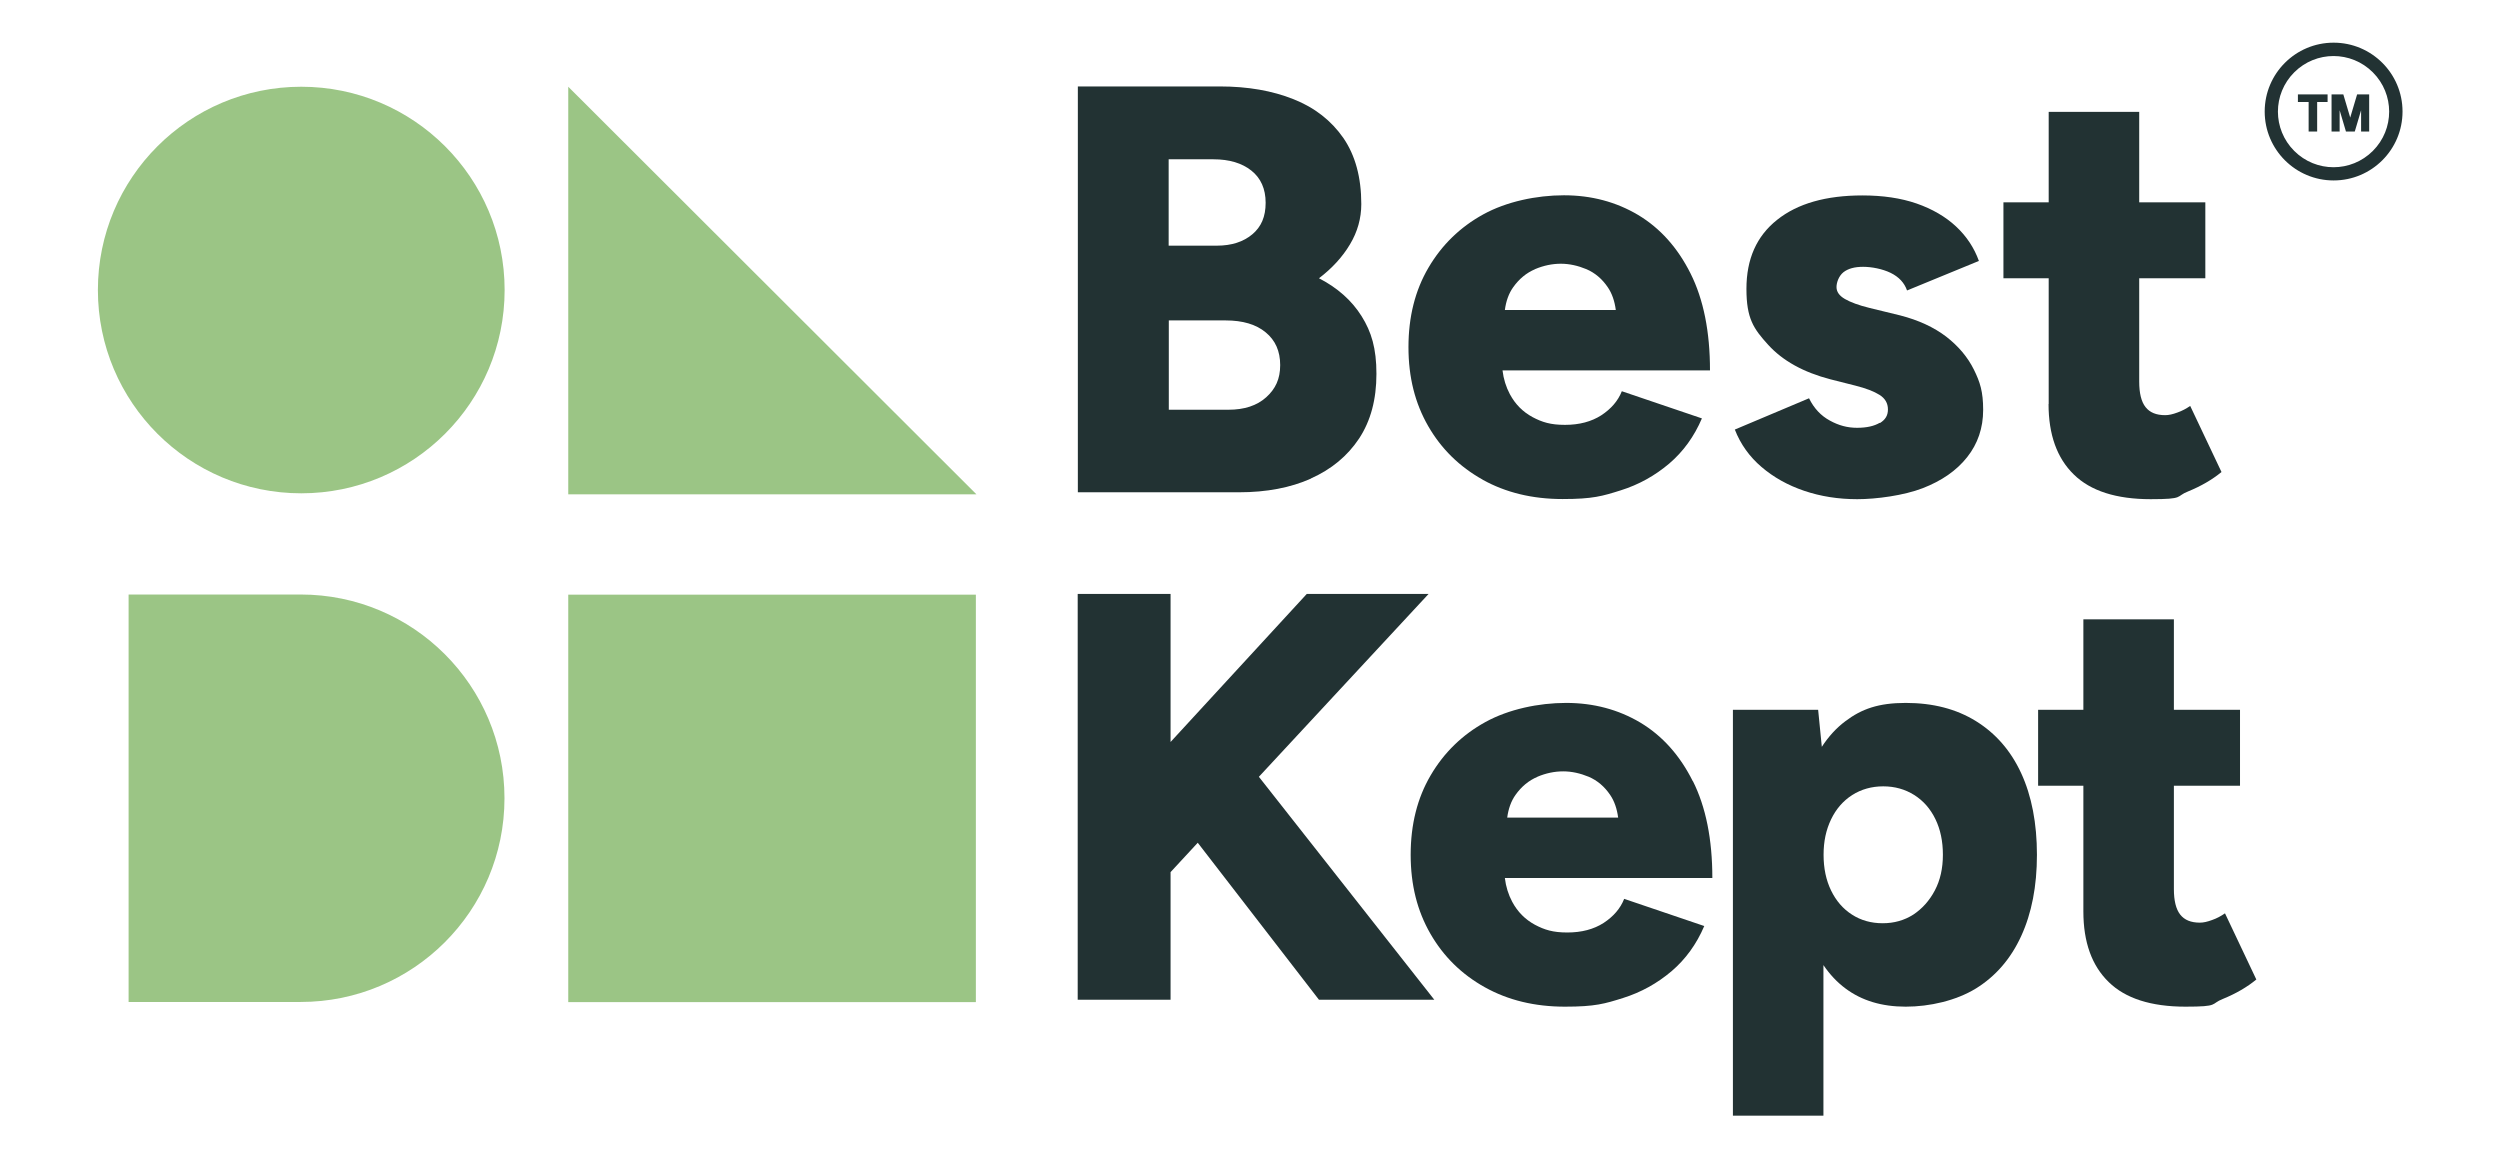 <svg xmlns="http://www.w3.org/2000/svg" fill="none" viewBox="0 0 996 462" height="462" width="996">
<path fill="#9BC585" d="M120.022 196.535C164.769 196.535 201.043 160.275 201.043 115.545C201.043 70.816 164.769 34.556 120.022 34.556C75.275 34.556 39 70.816 39 115.545C39 160.275 75.275 196.535 120.022 196.535Z"></path>
<path fill="#9BC585" d="M388.786 236.913H226.392V399.243H388.786V236.913Z"></path>
<path fill="#9BC585" d="M51.235 236.854V399.184H119.788C164.631 399.184 200.985 362.844 200.985 318.019C200.985 273.194 164.631 236.854 119.788 236.854H51.235Z"></path>
<path fill="#223233" d="M522.262 190.624C530.399 186.996 536.839 181.671 541.463 174.707C546.088 167.685 548.371 159.141 548.371 148.959C548.371 138.777 546.381 132.223 542.458 125.961C538.536 119.7 532.858 114.667 525.481 110.864C530.692 106.884 534.848 102.378 537.834 97.346C540.819 92.372 542.341 86.988 542.341 81.312C542.341 70.661 539.941 61.884 535.199 54.978C530.399 48.073 523.784 42.865 515.354 39.53C506.865 36.136 497.089 34.438 486.024 34.438H429.415V196.125H493.635C504.582 196.125 514.124 194.311 522.262 190.683V190.624ZM465.652 63.464H483.449C489.771 63.464 494.806 64.985 498.552 67.97C502.299 70.954 504.231 75.226 504.231 80.785C504.231 86.344 502.475 90.382 498.904 93.367C495.332 96.351 490.649 97.873 484.795 97.873H465.593V63.464H465.652ZM465.652 163.238V127.658H488.307C495.098 127.658 500.426 129.238 504.231 132.398C508.095 135.558 510.026 139.889 510.026 145.448C510.026 151.007 508.153 154.928 504.465 158.264C500.777 161.599 495.742 163.238 489.42 163.238H465.652Z"></path>
<path fill="#223233" d="M590.638 191.093C599.888 196.242 610.484 198.817 622.544 198.817C634.603 198.817 638.408 197.647 645.667 195.364C652.927 193.082 659.308 189.513 664.986 184.714C670.606 179.916 674.938 173.947 678.041 166.69L646.136 155.864C644.614 159.727 641.862 162.887 637.94 165.462C634.018 167.978 629.217 169.265 623.48 169.265C617.743 169.265 614.406 168.212 610.542 166.164C606.679 164.057 603.693 161.073 601.527 157.035C600.005 154.167 599.01 151.007 598.6 147.555H681.261C681.261 132.164 678.685 119.29 673.533 108.991C668.382 98.692 661.415 90.909 652.634 85.642C643.853 80.434 634.018 77.801 623.07 77.801C612.123 77.801 600.181 80.317 590.931 85.408C581.681 90.499 574.422 97.58 569.095 106.65C563.768 115.721 561.133 126.254 561.133 138.309C561.133 150.364 563.768 160.663 568.978 169.733C574.188 178.804 581.447 185.943 590.697 191.093H590.638ZM611.538 107.236C614.992 105.773 618.446 105.07 621.841 105.07C625.236 105.07 628.632 105.831 632.027 107.236C635.423 108.699 638.291 111.098 640.574 114.492C642.213 116.891 643.267 119.934 643.736 123.504H599.537C600.005 119.934 601.117 116.891 602.815 114.492C605.215 111.098 608.142 108.699 611.596 107.236H611.538Z"></path>
<path fill="#223233" d="M748.876 168.446C746.71 169.733 743.725 170.436 739.861 170.436C735.997 170.436 732.543 169.499 729.031 167.568C725.46 165.637 722.708 162.711 720.718 158.673L691.154 171.138C693.437 176.99 697.009 181.964 701.809 186.06C706.609 190.156 712.229 193.316 718.786 195.54C725.343 197.764 732.368 198.876 739.92 198.876C747.471 198.876 758.477 197.413 766.029 194.487C773.581 191.561 779.494 187.465 783.709 182.139C787.924 176.814 790.09 170.553 790.09 163.296C790.09 156.04 788.86 152.236 786.402 147.262C783.943 142.288 780.255 137.899 775.337 134.096C770.42 130.35 764.331 127.542 757.072 125.669L744.837 122.685C740.505 121.631 737.227 120.402 735.002 119.115C732.777 117.828 731.665 116.248 731.665 114.375C731.665 112.502 732.602 109.928 734.417 108.465C736.29 107.002 738.866 106.299 742.261 106.299C745.657 106.299 749.93 107.119 753.208 108.699C756.545 110.337 758.711 112.678 759.765 115.721L788.392 103.959C786.519 98.751 783.475 94.127 779.26 90.207C775.045 86.286 769.776 83.243 763.57 81.078C757.306 78.913 750.106 77.859 741.968 77.859C727.509 77.859 716.152 81.078 708.014 87.573C699.818 94.069 695.779 103.198 695.779 115.077C695.779 126.956 698.648 130.994 704.443 137.373C710.239 143.751 718.493 148.316 729.265 151.125L739.217 153.641C743.373 154.694 746.593 155.923 748.818 157.328C751.042 158.732 752.155 160.663 752.155 163.121C752.155 165.579 751.101 167.217 748.935 168.563L748.876 168.446Z"></path>
<path fill="#223233" d="M816.141 160.955C816.141 173.127 819.478 182.49 826.21 189.044C832.884 195.598 843.128 198.875 856.827 198.875C870.526 198.875 866.545 197.822 871.755 195.774C876.907 193.667 881.356 191.092 885.044 188.049L872.575 161.716C871.053 162.769 869.355 163.706 867.482 164.349C865.608 165.052 864.028 165.403 862.623 165.403C859.052 165.403 856.476 164.349 854.778 162.184C853.081 160.019 852.261 156.625 852.261 152.002V110.863H878.605V80.609H852.261V44.562H816.199V80.609H798.168V110.863H816.199V160.955H816.141Z"></path>
<path fill="#223233" d="M569.153 236.62H520.622L466.354 295.607V236.62H429.356V398.307H466.354V347.454L477.184 335.75L525.481 398.307H571.437L501.538 309.476L569.153 236.62Z"></path>
<path fill="#223233" d="M674.411 311.231C669.26 300.932 662.293 293.149 653.512 287.882C644.731 282.674 634.896 280.041 623.948 280.041C613.001 280.041 601.059 282.557 591.809 287.648C582.559 292.739 575.3 299.82 569.973 308.89C564.646 317.961 562.011 328.494 562.011 340.549C562.011 352.603 564.646 362.903 569.856 371.973C575.066 381.043 582.325 388.183 591.575 393.332C600.824 398.482 611.42 401.057 623.48 401.057C635.54 401.057 639.345 399.886 646.604 397.604C653.863 395.322 660.244 391.752 665.923 386.954C671.543 382.155 675.875 376.186 678.978 368.93L647.072 358.104C645.55 361.966 642.799 365.126 638.876 367.701C634.954 370.218 630.154 371.505 624.417 371.505C618.68 371.505 615.343 370.452 611.479 368.403C607.615 366.297 604.63 363.312 602.464 359.275C600.941 356.407 599.946 353.247 599.536 349.795H682.197C682.197 334.404 679.621 321.53 674.47 311.231H674.411ZM612.474 309.475C615.928 308.012 619.382 307.31 622.778 307.31C626.173 307.31 629.568 308.071 632.964 309.475C636.359 310.938 639.228 313.338 641.511 316.732C643.15 319.131 644.204 322.174 644.672 325.743H600.473C600.941 322.174 602.054 319.131 603.751 316.732C606.152 313.338 609.079 310.938 612.533 309.475H612.474Z"></path>
<path fill="#223233" d="M787.221 287.297C779.376 282.44 770.068 280.041 759.238 280.041C748.408 280.041 741.676 282.44 735.236 287.297C731.548 290.047 728.445 293.5 725.811 297.538L724.347 282.791H690.393V444.478H726.455V384.496C728.972 388.183 731.841 391.284 735.236 393.801C741.734 398.658 749.696 401.057 759.238 401.057C768.78 401.057 779.318 398.658 787.221 393.801C795.066 388.943 801.095 381.98 805.252 372.909C809.408 363.839 811.516 353.072 811.516 340.549C811.516 328.026 809.408 317.083 805.252 308.071C801.095 299.059 795.066 292.154 787.221 287.297ZM770.829 354.769C768.663 358.865 765.795 362.025 762.282 364.366C758.711 366.648 754.672 367.818 750.047 367.818C745.422 367.818 741.324 366.648 737.812 364.366C734.241 362.083 731.489 358.865 729.499 354.769C727.508 350.672 726.513 345.932 726.513 340.549C726.513 335.165 727.508 330.601 729.499 326.446C731.489 322.291 734.299 319.072 737.929 316.732C741.558 314.449 745.656 313.279 750.281 313.279C754.906 313.279 759.004 314.449 762.633 316.732C766.263 319.014 769.073 322.232 771.063 326.329C773.054 330.425 774.049 335.165 774.049 340.549C774.049 345.932 772.995 350.672 770.829 354.769Z"></path>
<path fill="#223233" d="M886.391 363.898C884.869 364.951 883.171 365.887 881.298 366.531C879.424 367.233 877.844 367.584 876.439 367.584C872.868 367.584 870.292 366.531 868.594 364.366C866.896 362.201 866.077 358.807 866.077 354.184V313.045H892.421V282.791H866.077V246.744H830.015V282.791H811.984V313.045H830.015V363.137C830.015 375.309 833.352 384.672 840.084 391.226C846.758 397.78 857.003 401.057 870.702 401.057C884.4 401.057 880.42 400.004 885.63 397.956C890.781 395.849 895.231 393.274 898.919 390.231L886.449 363.898H886.391Z"></path>
<path fill="#9BC585" d="M389.02 196.945L226.392 34.556V196.945H389.02Z"></path>
<path fill="#223233" d="M943.879 37.599V52.404H940.659V43.919L938.141 52.404H934.629L932.112 43.919V52.404H928.892V37.599H933.575L936.327 46.844L939.078 37.599H943.82H943.879ZM915.486 37.599V40.642H919.759V52.404H923.155V40.642H927.311V37.599H915.427H915.486ZM945.342 28.821C954.006 37.481 954.006 51.467 945.342 60.128C936.678 68.789 922.686 68.789 914.022 60.128C905.358 51.467 905.358 37.481 914.022 28.821C922.686 20.16 936.678 20.16 945.342 28.821ZM929.711 17C914.549 17 902.255 29.289 902.255 44.445C902.255 59.602 914.549 71.89 929.711 71.89C944.874 71.89 957.167 59.602 957.167 44.445C957.167 29.289 944.874 17 929.711 17Z"></path>
</svg>
